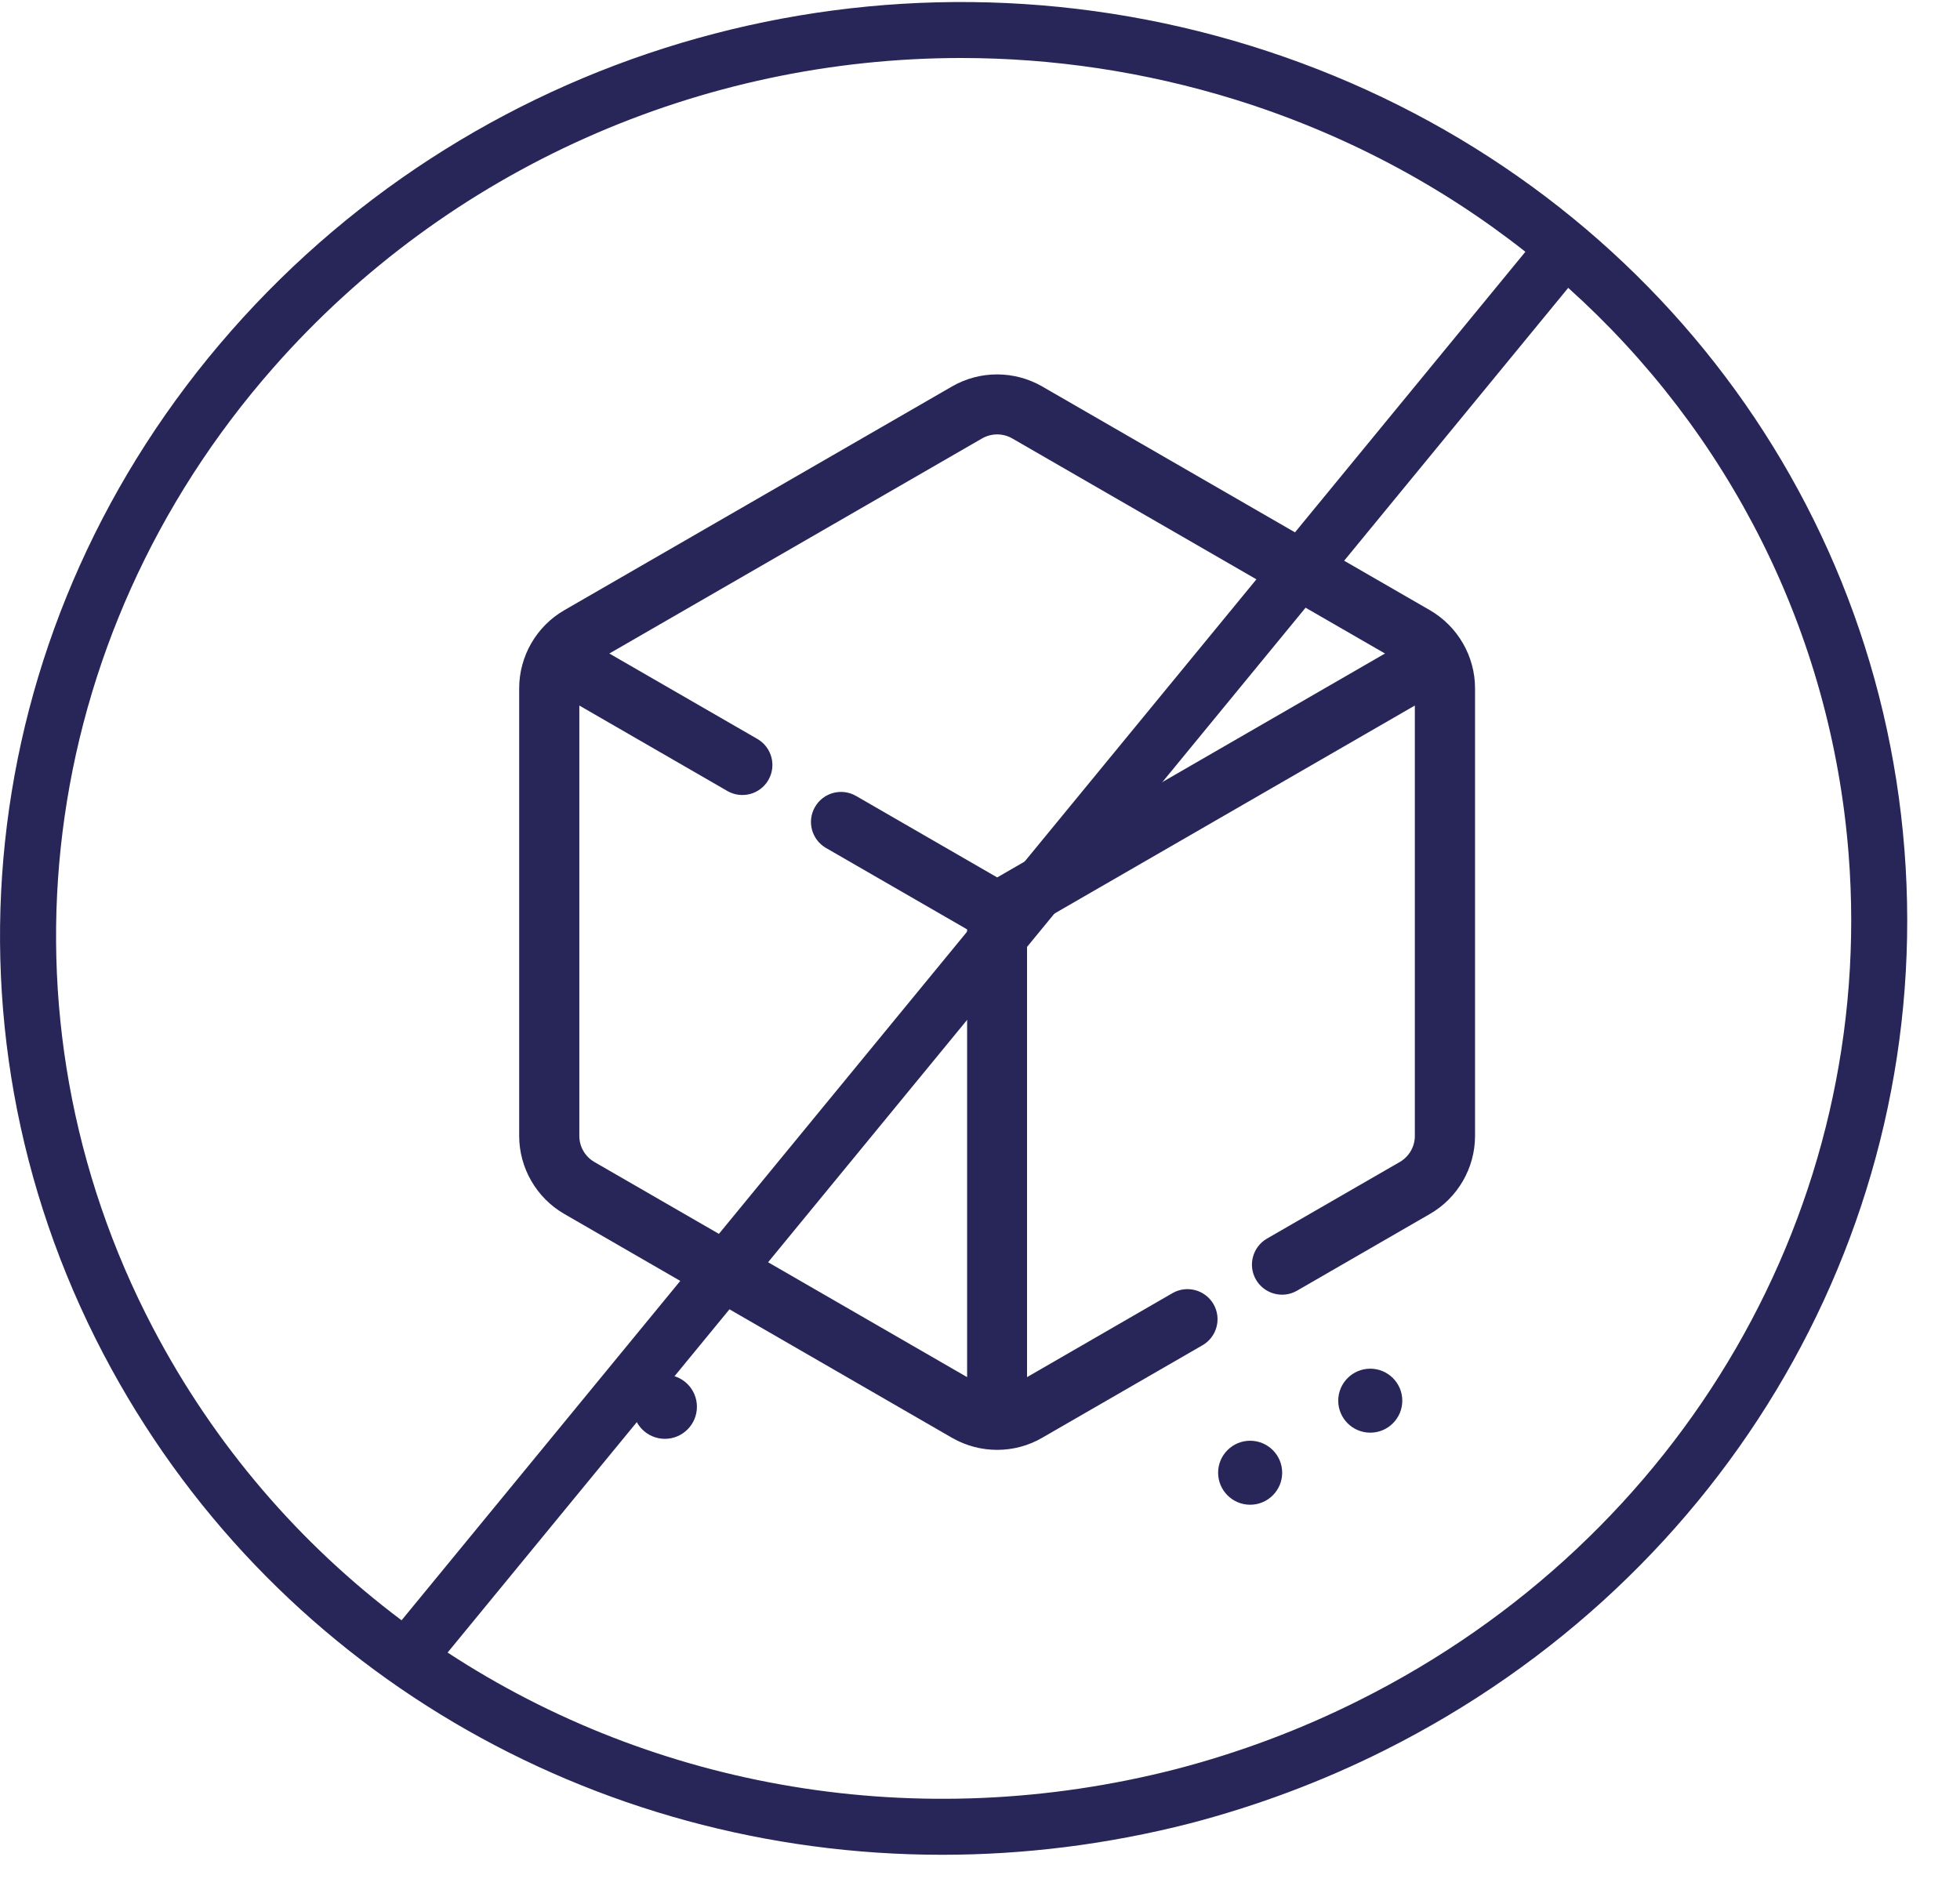 <?xml version="1.0" encoding="UTF-8"?> <svg xmlns="http://www.w3.org/2000/svg" width="35" height="34" viewBox="0 0 35 34" fill="none"><path d="M16.824 33.127C10.586 33.127 4.791 29.799 1.847 24.183C-1.278 18.218 -0.383 11.046 4.125 5.913C8.625 0.789 15.772 -1.212 22.332 0.818C28.902 2.852 33.485 8.488 34.008 15.177C34.531 21.864 30.884 28.18 24.716 31.265C23.616 31.816 22.451 32.252 21.254 32.565C19.774 32.944 18.286 33.127 16.824 33.127ZM7.993 29.515C11.687 31.933 16.38 32.783 21.004 31.596C22.132 31.302 23.231 30.89 24.269 30.369C30.071 27.468 33.502 21.535 33.011 15.255C32.701 11.289 30.868 7.716 28.004 5.141L7.993 29.515ZM17.165 1.036C12.524 1.036 8.016 2.997 4.875 6.574C0.643 11.393 -0.199 18.122 2.732 23.718C3.834 25.82 5.361 27.581 7.171 28.939L27.239 4.497C25.729 3.305 23.975 2.373 22.036 1.772C20.432 1.278 18.79 1.036 17.165 1.036Z" fill="#282559"></path><path d="M22.324 26.875C22.009 26.875 21.752 26.619 21.752 26.303C21.752 25.988 22.009 25.732 22.324 25.732C22.64 25.732 22.896 25.988 22.896 26.303C22.896 26.619 22.639 26.875 22.324 26.875ZM17.806 25.895C17.528 25.895 17.25 25.823 17.001 25.68L10.076 21.681C9.58 21.395 9.271 20.86 9.271 20.288V12.293C9.271 11.72 9.58 11.185 10.076 10.899L17.001 6.902C17.497 6.615 18.114 6.616 18.61 6.902L25.535 10.899C26.031 11.187 26.34 11.72 26.34 12.293V20.288C26.34 20.861 26.031 21.395 25.535 21.681L23.161 23.052C22.905 23.2 22.577 23.111 22.428 22.855C22.28 22.599 22.368 22.271 22.624 22.122L24.997 20.753C25.163 20.657 25.265 20.479 25.265 20.288V12.601L18.34 16.599V24.596L20.937 23.096C21.194 22.948 21.522 23.037 21.67 23.293C21.818 23.549 21.73 23.878 21.474 24.026L18.609 25.68C18.363 25.823 18.085 25.895 17.806 25.895ZM10.345 12.601V20.288C10.345 20.48 10.448 20.657 10.613 20.753L17.27 24.596V16.599L14.75 15.145C14.493 14.996 14.405 14.668 14.554 14.412C14.702 14.155 15.03 14.068 15.287 14.216L17.807 15.671L24.732 11.672L18.075 7.83C17.91 7.735 17.704 7.735 17.538 7.83L10.881 11.672L13.525 13.198C13.782 13.347 13.869 13.675 13.721 13.931C13.573 14.188 13.245 14.275 12.988 14.127L10.345 12.601ZM11.873 25.698C11.558 25.698 11.301 25.441 11.301 25.125C11.301 24.809 11.558 24.553 11.873 24.553C12.189 24.553 12.445 24.809 12.445 25.125C12.445 25.441 12.189 25.698 11.873 25.698ZM24.469 25.588C24.153 25.588 23.897 25.331 23.897 25.017C23.897 24.701 24.154 24.445 24.469 24.445C24.784 24.445 25.041 24.701 25.041 25.017C25.041 25.331 24.785 25.588 24.469 25.588Z" fill="#282559"></path></svg> 